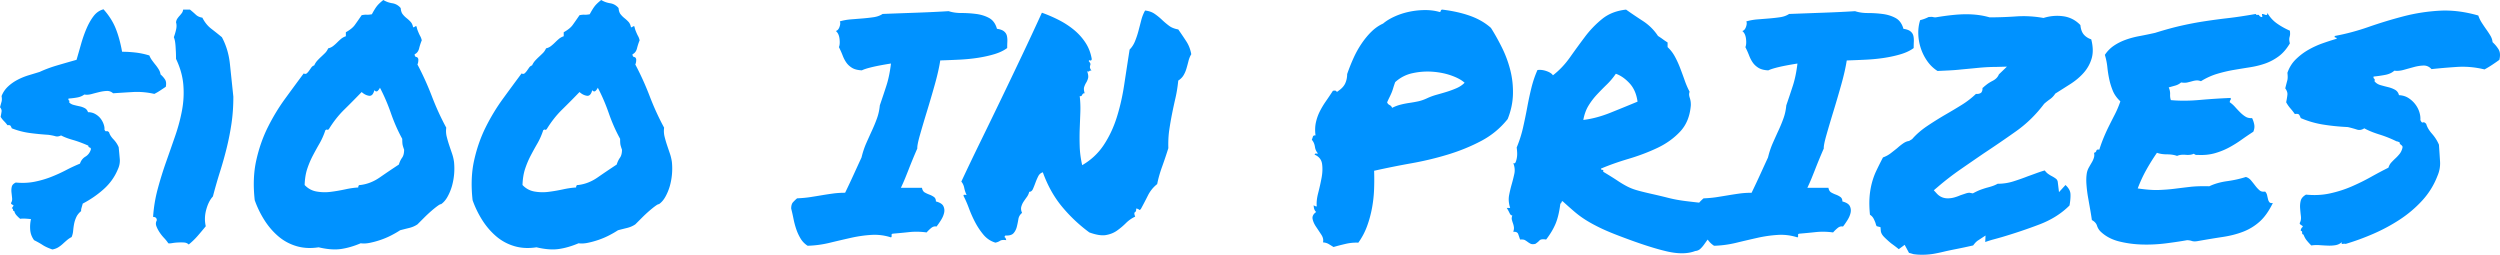 <svg xmlns="http://www.w3.org/2000/svg" viewBox="0 0 252.094 25.688"><path d="M10.438.938c.541.604.947 1.24 1.218 1.906s.49 1.458.656 2.375c.438 0 .886.026 1.344.078s.927.15 1.406.297c.063.166.152.328.266.484s.234.313.36.469.234.312.328.469.15.317.172.484c.187.167.338.339.453.516.114.177.14.422.078.734l-.563.375c-.188.125-.385.24-.594.344-.729-.167-1.453-.23-2.172-.188s-1.38.084-1.984.125c-.187-.166-.4-.244-.64-.234s-.49.047-.75.11-.521.13-.782.202-.505.089-.734.047c-.188.146-.422.245-.703.297s-.578.089-.89.11c-.022.104-.006.166.046.187s.057.083.016.188c.104.124.255.213.453.265s.396.1.594.14.375.105.53.188.266.219.329.406c.27 0 .516.063.734.188s.396.276.532.453.24.37.312.578.099.385.078.531c.063.146.13.203.203.172s.162.006.266.11c.063.229.208.463.438.703s.406.505.53.797c.042.437.079.833.11 1.187.031.355-.036.709-.203 1.063-.312.75-.781 1.406-1.406 1.969s-1.333 1.052-2.125 1.468l-.125.438c-.042.146-.052.25-.031.312-.23.188-.396.396-.5.625s-.177.459-.22.688-.072.458-.093.687-.073.438-.156.625c-.167.084-.323.188-.469.313s-.286.25-.422.375-.286.24-.453.344-.365.177-.594.219c-.416-.146-.745-.297-.984-.454s-.526-.317-.86-.484c-.229-.312-.359-.656-.39-1.031s-.005-.74.078-1.094c-.188-.02-.375-.036-.563-.047s-.364-.005-.53.016c-.126-.104-.246-.22-.36-.344s-.193-.27-.235-.438c-.083 0-.125-.041-.125-.125s-.041-.135-.125-.156c.125-.167.183-.26.172-.281s-.036-.042-.078-.063-.083-.047-.125-.078-.052-.078-.031-.14c.083-.125.115-.282.094-.47l-.063-.577c-.02-.197-.01-.386.031-.563s.178-.318.407-.422c.666.063 1.291.037 1.875-.078s1.14-.276 1.672-.484 1.036-.438 1.515-.688.948-.468 1.407-.656c.104-.313.286-.547.546-.703s.443-.39.547-.703c.021-.125-.015-.198-.11-.219s-.14-.083-.14-.187c-.562-.25-1.083-.443-1.562-.579s-.875-.286-1.188-.453c-.208.105-.4.13-.578.078s-.411-.099-.703-.14c-.667-.042-1.302-.104-1.906-.188s-1.198-.24-1.781-.468c-.042-.105-.084-.188-.125-.25s-.146-.084-.313-.063c-.104-.146-.219-.281-.344-.406s-.24-.271-.344-.438c.042-.208.073-.385.094-.53s-.031-.293-.156-.438l.156-.563c.041-.146.042-.333 0-.563.146-.374.365-.697.656-.968s.62-.5.985-.688.74-.338 1.125-.453S3.667 7.354 4 7.25c.542-.25 1.13-.469 1.766-.656s1.286-.375 1.953-.563c.145-.5.297-1.026.453-1.578s.338-1.073.547-1.562.448-.912.719-1.266.604-.583 1-.688zm8.718.03c.23.188.427.36.594.516s.385.256.656.297c.23.459.526.828.89 1.11s.725.567 1.079.86c.437.812.708 1.718.812 2.718l.344 3.281c0 .958-.062 1.86-.187 2.703s-.287 1.667-.485 2.469-.422 1.599-.672 2.39-.49 1.626-.718 2.5c-.292.313-.516.756-.672 1.329s-.172 1.13-.047 1.672c-.271.333-.542.656-.813.968s-.573.605-.906.875c-.125-.125-.286-.192-.484-.203s-.401-.01-.61 0-.4.032-.578.063-.307.036-.39.015c-.104-.166-.245-.343-.422-.531s-.333-.385-.469-.594-.24-.411-.312-.61-.058-.39.046-.577c0-.23-.124-.344-.374-.344.062-.958.218-1.901.468-2.828s.531-1.834.844-2.719c.313-.885.62-1.766.922-2.64s.531-1.74.688-2.594.197-1.709.125-2.563-.318-1.719-.735-2.594c0-.291-.005-.536-.016-.734s-.02-.375-.03-.531-.027-.307-.048-.453-.062-.302-.125-.469c.105-.292.183-.563.235-.813s.047-.479-.016-.687c.02-.146.063-.266.125-.36s.135-.187.219-.28.161-.188.234-.282.12-.213.14-.36h.688zm12.969 23.97c-.813.125-1.563.083-2.25-.125s-1.297-.542-1.828-1-.995-1-1.39-1.625-.72-1.292-.97-2c-.166-1.48-.114-2.823.157-4.032s.661-2.323 1.172-3.343 1.088-1.974 1.734-2.86 1.27-1.734 1.875-2.547c.125.063.23.058.313-.015s.161-.162.234-.266l.219-.312a.575.575 0 01.297-.22c.083-.187.187-.348.312-.484s.255-.265.39-.39.266-.25.391-.375.23-.281.313-.469c.187-.042.354-.12.5-.234s.281-.235.406-.36.255-.245.39-.36a1.45 1.45 0 01.485-.265V3.25c.417-.23.719-.474.906-.734s.417-.589.688-.985c.208-.041.375-.057.5-.047s.302-.005.531-.046c.188-.355.354-.625.5-.813s.365-.396.656-.625c.271.167.573.276.906.328s.615.214.844.484c.021.271.089.48.203.625s.245.276.391.391.281.24.406.375.208.318.25.547c.083 0 .14-.02.172-.063s.089-.052.172-.03c.042.187.083.333.125.437s.083.203.125.297.088.187.14.28.1.225.141.391c-.104.25-.193.521-.265.813s-.224.49-.453.594c0 .166.057.26.171.28s.183.105.203.251c0 .208-.03.375-.093.5.541 1.02 1.026 2.088 1.453 3.203s.911 2.172 1.453 3.172c-.042.313-.026.615.047.906s.156.578.25.86.187.557.281.828.162.552.203.844a6.558 6.558 0 01-.203 2.437c-.115.396-.266.76-.453 1.094s-.406.583-.656.75c-.042-.021-.157.036-.344.172s-.401.307-.64.515-.485.438-.735.688l-.656.656c-.25.167-.526.286-.828.36s-.61.15-.922.234c-.25.167-.547.338-.89.515s-.699.328-1.063.453-.724.224-1.078.297-.667.089-.938.047c-.687.292-1.349.485-1.984.578s-1.391.037-2.266-.172zm.688-11.813c-.167.5-.365.948-.594 1.344s-.453.802-.672 1.219c-.219.416-.406.859-.563 1.328s-.245 1.015-.265 1.64c.333.354.734.573 1.203.656s.948.094 1.437.032.974-.146 1.453-.25.917-.167 1.313-.188c0-.187.073-.27.219-.25.687-.083 1.338-.338 1.953-.765s1.255-.86 1.922-1.297c.083-.271.192-.5.328-.688s.203-.458.203-.812c-.083-.23-.136-.401-.156-.516s-.032-.307-.032-.578c-.437-.792-.817-1.651-1.14-2.578s-.693-1.787-1.11-2.578c-.041.104-.114.208-.218.312s-.219.084-.344-.062c-.104.417-.286.604-.547.562s-.505-.166-.734-.375c-.584.604-1.167 1.193-1.75 1.766s-1.105 1.234-1.563 1.984c-.083.063-.135.078-.156.047s-.083-.015-.188.047zm21.28 11.813c-.812.125-1.562.083-2.25-.125s-1.296-.542-1.827-1-.995-1-1.39-1.625-.72-1.292-.97-2c-.166-1.48-.114-2.823.157-4.032s.661-2.323 1.171-3.343 1.089-1.974 1.735-2.86 1.27-1.734 1.875-2.547c.125.063.229.058.312-.015s.162-.162.235-.266l.219-.312a.575.575 0 01.296-.22c.084-.187.188-.348.313-.484s.255-.265.39-.39.266-.25.391-.375.23-.281.313-.47c.187-.04.354-.119.5-.233s.28-.235.406-.36.255-.245.39-.36a1.45 1.45 0 01.485-.265V3.25c.417-.23.719-.474.906-.734s.417-.589.688-.985c.208-.041.374-.057.5-.047s.302-.005.53-.047c.188-.354.355-.625.5-.812s.365-.396.657-.625c.27.167.573.276.906.328s.615.214.844.484c.02.271.088.48.203.625s.245.276.39.391.282.24.407.375.208.318.25.547c.083 0 .14-.02.172-.063s.088-.052.172-.03c.041.187.083.333.125.437s.083.203.125.297.088.187.14.28.1.225.14.392c-.103.25-.192.52-.265.812s-.224.49-.453.594c0 .166.058.26.172.281s.182.104.203.25c0 .208-.031.375-.094.5.542 1.02 1.026 2.088 1.453 3.203s.912 2.172 1.454 3.172c-.042.313-.026.615.047.906s.156.578.25.86.187.557.28.828.162.552.204.844a6.558 6.558 0 01-.203 2.437c-.115.396-.266.76-.453 1.094s-.407.583-.657.75c-.041-.021-.156.036-.343.172s-.401.307-.641.515-.485.438-.735.688l-.656.656c-.25.167-.526.286-.828.36s-.61.15-.922.234c-.25.167-.547.338-.89.515s-.698.328-1.063.453-.724.224-1.078.297-.667.089-.937.047c-.688.292-1.35.485-1.985.578s-1.39.037-2.265-.172zm.688-11.813c-.167.5-.364.948-.594 1.344s-.453.802-.672 1.219c-.218.416-.406.859-.562 1.328s-.245 1.015-.266 1.64c.334.354.735.573 1.203.656s.948.094 1.438.032.974-.146 1.453-.25.917-.167 1.313-.188c0-.187.072-.27.218-.25.688-.083 1.339-.338 1.953-.765s1.256-.86 1.922-1.297c.084-.271.193-.5.328-.688s.204-.458.204-.812c-.084-.23-.136-.401-.157-.516s-.03-.307-.03-.578c-.438-.792-.818-1.651-1.141-2.578s-.693-1.787-1.11-2.578c-.042.104-.114.208-.219.312s-.218.084-.343-.062c-.105.417-.287.604-.547.562s-.506-.166-.735-.375c-.583.605-1.166 1.193-1.75 1.766s-1.104 1.234-1.562 1.984c-.084.063-.136.078-.156.047s-.084-.015-.188.047zm40.875-12c.375.125.807.188 1.297.188s.98.03 1.469.093.927.198 1.312.406.651.573.797 1.094c.313.042.547.125.703.25s.256.276.297.453.058.375.047.594-.015.432-.015.64c-.334.25-.756.454-1.266.61s-1.068.281-1.672.375-1.234.156-1.89.188-1.297.057-1.922.078c-.105.687-.287 1.495-.547 2.422s-.526 1.833-.797 2.718-.505 1.678-.703 2.375-.287 1.151-.266 1.36a56.011 56.011 0 00-.89 2.156c-.115.292-.23.578-.344.86s-.256.599-.422.953h2.125c.041.229.135.385.281.469s.302.156.469.218.317.14.453.235.203.245.203.453c.396.104.646.26.75.469s.13.432.078.672-.156.484-.312.734-.308.469-.454.656c-.187-.042-.364.005-.53.14s-.324.287-.47.454c-.604-.083-1.197-.094-1.78-.031s-1.126.114-1.626.156c-.104.02-.146.078-.125.172s0 .161-.062.203c-.646-.208-1.308-.292-1.985-.25s-1.364.14-2.062.297-1.412.323-2.14.5-1.47.276-2.22.297c-.291-.188-.526-.427-.703-.72s-.323-.603-.437-.937-.208-.682-.281-1.047-.151-.713-.235-1.046c0-.292.063-.506.188-.641s.26-.266.406-.391c.5-.02.948-.063 1.344-.125s.781-.125 1.156-.188.75-.12 1.125-.171.781-.078 1.219-.078c.312-.646.604-1.266.875-1.86s.531-1.161.781-1.703c.125-.52.286-1.005.484-1.453s.391-.875.578-1.281.355-.813.5-1.22.24-.838.282-1.296c.25-.73.474-1.401.672-2.016s.349-1.349.453-2.203c-.792.125-1.427.245-1.906.36s-.823.224-1.032.328c-.416-.021-.745-.104-.984-.25s-.432-.323-.578-.531-.271-.448-.375-.72-.23-.551-.375-.843c.083-.187.104-.463.062-.828s-.166-.63-.375-.797c.167-.042.292-.182.375-.422s.094-.422.031-.547c.355-.104.73-.172 1.126-.203l1.171-.094c.385-.032.756-.073 1.11-.125s.656-.161.906-.328c1.083-.042 2.213-.083 3.39-.125s2.266-.093 3.266-.156zm19.813-.063c.375.042.693.151.953.329s.505.375.734.593.47.422.72.61.562.312.937.375c.291.417.562.818.812 1.203s.417.818.5 1.297c-.125.208-.219.437-.281.687s-.13.5-.203.75-.172.48-.297.688-.302.385-.531.531c-.063.625-.156 1.208-.281 1.75s-.24 1.073-.344 1.594-.198 1.062-.281 1.625-.115 1.177-.094 1.844c-.188.604-.396 1.224-.625 1.859s-.396 1.224-.5 1.766c-.396.312-.709.698-.938 1.156s-.469.916-.719 1.375c-.104.083-.166.099-.187.047s-.115-.089-.281-.11c.02.188-.016.308-.11.36s-.088.203.016.453c-.354.166-.667.385-.938.656s-.567.52-.89.75-.698.38-1.125.453-.985-.016-1.672-.266c-1.02-.75-1.938-1.614-2.75-2.593s-1.458-2.136-1.938-3.47c-.208.063-.364.199-.468.407s-.198.427-.282.656-.166.438-.25.625-.208.281-.375.281c-.041.188-.12.36-.234.516s-.224.313-.328.469-.182.328-.234.515-.026.396.078.625c-.209.167-.334.38-.375.641s-.094.516-.157.766-.171.463-.328.64-.432.255-.828.235c-.083.104-.099.166-.047.187s.1.115.14.281c-.29-.041-.5-.02-.624.063s-.281.146-.469.187c-.48-.145-.88-.411-1.203-.797s-.604-.807-.844-1.265-.448-.927-.625-1.406-.36-.896-.547-1.25c0-.083.037-.12.11-.11s.14.016.203.016c-.104-.208-.183-.443-.235-.703s-.15-.474-.297-.64c.605-1.292 1.25-2.641 1.938-4.047a803.87 803.87 0 004.172-8.657 300.5 300.5 0 002.015-4.328c.584.209 1.151.453 1.704.735s1.057.609 1.515.984.85.807 1.172 1.297.537 1.047.64 1.672c-.041.125-.093.166-.156.125s-.114-.021-.156.062c.104.125.162.214.172.266s.005.104-.015.156-.032.12-.032.203.052.198.157.344c-.105-.02-.178-.005-.22.047s-.114.057-.218.016c.104.291.135.52.094.687-.042.167-.104.318-.188.453s-.15.281-.203.438-.036.37.047.64c-.083 0-.14.016-.172.047s-.057.068-.078.11-.047.078-.078.109-.089.036-.172.016c.063.541.083 1.088.063 1.64l-.063 1.688c-.02.573-.02 1.161 0 1.765s.104 1.23.25 1.875c.896-.52 1.62-1.198 2.172-2.031s.99-1.76 1.312-2.781.573-2.115.75-3.281.36-2.355.547-3.563c.23-.23.412-.51.547-.844s.25-.677.344-1.031.187-.714.281-1.078.224-.693.39-.985zm82.781.375c.875 0 1.667.105 2.375.313.875 0 1.766-.031 2.672-.094s1.828-.01 2.765.156c.667-.208 1.334-.265 2-.171s1.24.39 1.72.89c.041.417.155.735.343.953s.438.38.75.485c.188.729.203 1.364.047 1.906s-.422 1.026-.797 1.453-.823.807-1.344 1.14-1.031.657-1.531.97c-.146.229-.323.416-.531.562s-.406.302-.594.469c-.813 1.083-1.755 2.005-2.828 2.765s-2.162 1.506-3.266 2.235c-.791.542-1.578 1.083-2.36 1.625s-1.536 1.125-2.265 1.75l-.406.343.344.375c.291.292.646.438 1.062.438.23 0 .453-.031.672-.094s.422-.135.61-.219l.515-.172c.156-.052.287-.078.39-.078l.345.063c.312-.167.567-.287.765-.36s.401-.14.61-.203c.166-.041.349-.093.546-.156s.391-.146.578-.25c.542 0 1.063-.078 1.563-.234s.99-.328 1.469-.516c.291-.104.578-.208.86-.312s.567-.198.859-.282c.104.146.224.266.359.36s.266.172.39.234c.188.105.323.193.407.266s.135.172.156.297l.125 1.031.656-.719c.313.292.48.589.5.89s-.01.693-.094 1.173c-.812.812-1.817 1.448-3.015 1.906s-2.464.885-3.797 1.281c-.292.083-.573.162-.844.234s-.552.162-.844.266l.032-.656-.813.531c-.104.083-.187.162-.25.234s-.125.151-.187.235c-.646.146-1.183.26-1.61.344s-.828.166-1.203.25c-.417.104-.807.187-1.172.25a7.093 7.093 0 01-1.625.078 6.475 6.475 0 01-.422-.047 6 6 0 00-.437-.125l-.438-.813-.594.438c-.229-.188-.49-.385-.78-.594-.25-.208-.48-.417-.688-.625s-.323-.417-.344-.625l-.031-.375-.375-.094c-.042-.041-.084-.145-.125-.312-.042-.125-.104-.27-.188-.438s-.208-.302-.375-.406c-.062-.625-.078-1.187-.047-1.687s.105-.98.22-1.438.27-.896.468-1.312.422-.865.672-1.344c.292-.104.552-.245.781-.422s.448-.349.656-.516c.209-.187.412-.349.61-.484s.39-.214.578-.234l.312-.188c.417-.48.927-.922 1.531-1.328s1.23-.797 1.875-1.172c.542-.312 1.073-.63 1.594-.953s1-.693 1.438-1.11c.208.021.385-.02.53-.124a.645.645 0 00.126-.47l.09-.066.082-.074a1.12 1.12 0 01.172-.14c.166-.146.4-.297.703-.454s.505-.37.61-.64l.812-.781-1.125.031c-.563 0-1.161.031-1.797.094s-1.182.114-1.64.156c-.375.042-.756.073-1.141.094s-.818.041-1.297.062c-.396-.25-.734-.573-1.016-.968s-.5-.823-.656-1.282-.245-.937-.265-1.437.041-.98.187-1.438a3.902 3.902 0 00.844-.312c.229-.021.38-.021.453 0s.161.031.265.031c1.25-.208 2.271-.313 3.063-.313zM163.969.97c.5.354 1.062.734 1.687 1.14s1.136.912 1.531 1.516c.167.104.329.213.485.328.156.115.318.224.484.328v.469c.292.27.537.589.735.953s.375.75.53 1.156.308.818.454 1.235c.146.416.313.802.5 1.156-.042.125-.057.234-.047.328s.031.188.063.281.057.198.078.313.03.255.03.422c-.082 1.104-.442 1.994-1.077 2.672s-1.406 1.229-2.313 1.656-1.87.791-2.89 1.093c-1.021.303-1.948.63-2.781.985 0 .083.046.125.14.125s.12.062.078.187c.625.375 1.11.677 1.453.907s.667.421.97.578.634.286 1 .39c.312.09.727.194 1.247.314l.268.061c.646.146 1.15.266 1.515.36s.693.166.985.218.604.1.937.141c.327.04.763.092 1.31.152l.034-.043c.125-.135.26-.265.406-.39.5-.02.948-.063 1.344-.125s.781-.125 1.156-.188.75-.12 1.125-.172.781-.078 1.219-.078c.313-.645.604-1.265.875-1.859s.531-1.161.781-1.703c.125-.52.287-1.005.485-1.453s.39-.875.578-1.281.354-.813.5-1.22.24-.838.28-1.296c.25-.73.475-1.401.673-2.016s.349-1.349.453-2.203c-.792.125-1.427.245-1.906.36s-.823.224-1.031.328c-.417-.021-.745-.104-.985-.25s-.432-.323-.578-.531-.27-.448-.375-.72-.23-.551-.375-.843c.083-.188.104-.464.063-.828s-.167-.63-.375-.797c.166-.042.291-.182.375-.422s.093-.422.03-.547c.355-.104.73-.172 1.126-.203l1.172-.094c.386-.032.755-.073 1.109-.125s.656-.161.906-.328c1.084-.041 2.214-.083 3.39-.125s2.266-.094 3.266-.156c.375.125.808.188 1.297.188s.98.03 1.47.093.926.198 1.312.406.65.573.797 1.094c.312.042.546.125.703.25s.255.276.297.453.057.375.046.594-.015.432-.015.64c-.334.25-.755.454-1.266.61s-1.068.281-1.672.375-1.234.156-1.89.188-1.297.057-1.922.078c-.104.687-.287 1.495-.547 2.422s-.526 1.833-.797 2.718-.505 1.678-.703 2.375-.287 1.151-.266 1.36a56.011 56.011 0 00-.89 2.156c-.115.292-.23.578-.344.86s-.255.599-.422.953h2.125c.042.229.135.385.281.469s.302.156.469.218.318.14.453.235.203.245.203.453c.396.104.646.26.75.469s.13.432.078.672-.156.484-.312.734-.307.469-.453.656c-.188-.042-.365.005-.531.14s-.323.287-.47.454c-.603-.083-1.197-.094-1.78-.031s-1.125.114-1.625.156c-.105.02-.146.078-.125.172s0 .161-.063.203c-.646-.208-1.307-.292-1.984-.25s-1.365.14-2.063.297-1.411.323-2.14.5-1.47.276-2.22.297a2.209 2.209 0 01-.642-.626l-.076.094-.313.438c-.105.146-.224.28-.359.406s-.307.198-.515.218c-.75.292-1.709.303-2.875.032s-2.657-.75-4.47-1.438c-.895-.333-1.624-.635-2.187-.906s-1.052-.536-1.469-.797-.802-.542-1.156-.844-.76-.661-1.219-1.078c-.062.021-.099.063-.109.125s-.047.104-.11.125c-.104.833-.265 1.51-.484 2.031s-.536 1.052-.953 1.594c-.333-.062-.557-.031-.672.094s-.255.24-.422.344c-.208.042-.364.036-.468-.016s-.198-.11-.282-.172-.177-.125-.28-.187-.272-.083-.5-.063c-.063-.187-.126-.37-.188-.547s-.23-.255-.5-.234c.062-.188.083-.349.062-.484s-.052-.26-.094-.375-.078-.235-.11-.36-.015-.27.048-.437c-.104.02-.198-.058-.281-.235s-.177-.349-.282-.515h.344c-.146-.459-.182-.88-.11-1.266s.162-.76.266-1.125.193-.719.266-1.062.037-.703-.11-1.078c.105.062.183.036.235-.079s.094-.26.125-.437.042-.365.031-.563-.026-.359-.047-.484c.271-.646.485-1.313.64-2s.298-1.37.423-2.047.265-1.333.422-1.969.36-1.234.61-1.797c.29-.041.598-.005.921.11s.537.255.64.422c.646-.5 1.22-1.105 1.72-1.813s1.005-1.4 1.515-2.078 1.089-1.276 1.734-1.797 1.448-.833 2.407-.937zm-18.531 0c1.041.125 1.974.333 2.796.625s1.526.698 2.11 1.219c.396.625.77 1.296 1.125 2.015s.63 1.469.828 2.25.286 1.589.265 2.422-.197 1.667-.53 2.5c-.73.917-1.615 1.651-2.657 2.203s-2.161 1.01-3.36 1.375-2.437.662-3.718.89-2.526.48-3.735.75c.021.563.021 1.162 0 1.798s-.088 1.27-.203 1.906-.28 1.255-.5 1.86-.515 1.166-.89 1.687c-.417-.021-.85.02-1.297.125s-.85.208-1.203.312c-.167-.104-.328-.203-.485-.297s-.349-.15-.578-.172c.063-.25.005-.51-.172-.78s-.354-.537-.53-.798-.293-.52-.345-.78.068-.496.36-.704c-.167-.146-.25-.375-.25-.687a.424.424 0 00.312.125c-.041-.375.005-.823.14-1.344s.25-1.037.345-1.547.11-.98.047-1.406-.313-.735-.75-.922c.02-.084.067-.12.14-.11s.14.006.203-.015c-.166-.167-.27-.39-.312-.672s-.146-.516-.313-.703c.042-.104.078-.209.11-.313s.12-.146.265-.125c-.062-.458-.052-.885.031-1.28s.214-.772.391-1.126.386-.703.625-1.047.474-.693.703-1.047c.188-.041.302-.026.344.047s.115.057.219-.047c.333-.229.562-.484.687-.765s.188-.589.188-.922c.187-.542.4-1.078.64-1.61s.516-1.026.828-1.484.646-.86 1-1.203.74-.61 1.157-.797c.291-.25.661-.48 1.11-.688s.926-.37 1.437-.484 1.036-.177 1.578-.187 1.041.047 1.5.172c.104.041.166.015.187-.079s.073-.14.156-.14zm104.468.594c.084.25.198.49.344.718s.297.453.453.672.297.432.422.64.198.428.219.657c.25.23.453.474.61.734s.181.61.077 1.047c-.229.167-.469.334-.719.5s-.51.323-.78.469c-.938-.23-1.876-.313-2.813-.25s-1.781.135-2.531.219c-.23-.25-.5-.37-.813-.36s-.64.063-.984.157-.683.187-1.016.28-.646.12-.938.079c-.229.208-.53.349-.906.422s-.77.13-1.187.172c-.021.104 0 .177.062.218s.073.125.031.25c.146.188.344.318.594.391s.505.14.766.203.495.151.703.266.344.297.406.547c.375.02.698.12.969.297s.5.39.688.64.322.516.406.797.114.537.094.766c.083.208.171.291.265.25s.203.01.328.156c.084.312.276.64.578.984s.537.714.703 1.11c.042.625.079 1.187.11 1.687s-.057.99-.266 1.469c-.354.917-.864 1.74-1.531 2.469s-1.422 1.37-2.266 1.922-1.734 1.03-2.672 1.437-1.864.745-2.78 1.016c-.084-.021-.183-.021-.298 0s-.14-.042-.078-.188c-.187.167-.4.271-.64.313s-.5.057-.782.047-.562-.026-.843-.047-.558-.01-.828.031c-.167-.167-.318-.333-.454-.5s-.244-.365-.328-.594c-.104-.02-.15-.088-.14-.203s-.037-.172-.14-.172c0-.083.01-.146.03-.187l.063-.125c.083-.063.12-.11.11-.14s-.042-.063-.095-.095-.104-.067-.156-.11-.067-.093-.047-.155c.105-.188.141-.412.11-.672s-.058-.526-.078-.797 0-.526.062-.766.24-.442.531-.61c.855.084 1.662.043 2.422-.124s1.48-.396 2.156-.688 1.323-.609 1.938-.953 1.213-.661 1.797-.953c.062-.208.161-.385.297-.531s.276-.286.422-.422c.145-.135.28-.281.406-.437s.219-.35.281-.579c.02-.083.02-.145 0-.187s-.052-.078-.094-.11-.083-.067-.125-.109-.062-.104-.062-.187c-.063-.021-.12-.042-.172-.063s-.1-.031-.14-.031c-.542-.27-1.115-.5-1.72-.688s-1.114-.395-1.53-.625c-.25.167-.5.209-.75.125s-.553-.166-.907-.25c-.875-.041-1.703-.125-2.484-.25s-1.537-.343-2.266-.656c-.042-.125-.094-.234-.156-.328s-.208-.12-.438-.078c-.145-.208-.297-.4-.453-.578s-.297-.38-.422-.61c.063-.312.105-.567.125-.765s-.052-.411-.218-.64c.083-.334.15-.594.203-.782s.057-.448.015-.781c.188-.542.474-1 .86-1.375s.807-.693 1.265-.953.938-.48 1.438-.656.969-.328 1.406-.453c0-.084-.042-.125-.125-.125s-.104-.052-.063-.157c1.125-.208 2.256-.51 3.391-.906s2.297-.75 3.485-1.062 2.406-.505 3.656-.578 2.562.088 3.937.484zm-21.281-.282c.25.438.573.797.969 1.078s.833.526 1.312.735c.021.187.026.323.016.406s-.026.161-.047.234-.031.157-.031.25.02.224.062.39c-.333.563-.713 1-1.14 1.313s-.88.552-1.36.72-.984.29-1.515.374-1.073.172-1.625.266-1.11.224-1.672.39-1.115.417-1.656.75c-.167-.062-.318-.088-.454-.078s-.276.037-.421.078-.308.084-.485.125-.39.042-.64 0c-.167.146-.36.25-.579.313s-.442.125-.671.187c.104.23.15.459.14.688s.016.427.078.594c.875.083 1.844.078 2.906-.016s2.105-.161 3.125-.203c.021.104.01.177-.03.219s-.063.114-.063.219c.187.125.364.28.531.468s.339.37.516.547.359.323.547.438.406.161.656.14c.104.209.177.428.219.657s.01.468-.094.718c-.417.271-.823.547-1.22.829s-.806.536-1.233.765-.891.417-1.391.563-1.042.208-1.625.187h-.266c-.073 0-.161-.042-.265-.125-.209.104-.485.14-.828.11s-.63.005-.86.109c-.291-.104-.63-.156-1.015-.156s-.724-.052-1.016-.156c-.375.541-.73 1.109-1.063 1.703s-.625 1.224-.875 1.89c.855.125 1.563.177 2.125.156s1.094-.062 1.594-.125 1.016-.125 1.547-.187 1.182-.083 1.953-.063c.521-.25 1.12-.422 1.797-.515s1.307-.235 1.89-.422c.21.062.386.182.532.36s.286.353.422.53.276.329.422.454.333.166.562.125c.104.104.172.229.203.375s.063.28.094.406.078.224.14.297.178.099.345.078c-.396.812-.839 1.437-1.329 1.875s-1.041.776-1.656 1.015-1.302.417-2.062.532-1.61.255-2.547.421c-.23.042-.422.037-.578-.015s-.318-.078-.485-.078c-.583.104-1.276.208-2.078.312s-1.61.146-2.422.125-1.593-.125-2.343-.312-1.375-.521-1.875-1c-.167-.167-.287-.365-.36-.594s-.245-.417-.515-.563c-.042-.312-.1-.671-.172-1.078s-.146-.823-.22-1.25-.124-.854-.155-1.28-.016-.819.047-1.173c.041-.187.109-.364.203-.53s.187-.329.28-.485.168-.318.22-.485a.907.907 0 00.015-.5c.125-.02.203-.088.235-.203s.13-.15.297-.11c.145-.458.302-.885.468-1.28s.344-.782.532-1.157.38-.755.578-1.14.38-.818.547-1.297c-.355-.333-.61-.693-.766-1.078s-.276-.776-.36-1.172c-.083-.396-.145-.797-.187-1.203s-.125-.818-.25-1.235c.25-.375.552-.682.906-.922s.745-.437 1.172-.593.89-.282 1.39-.375 1.032-.203 1.595-.328c1-.313 1.895-.558 2.687-.735s1.563-.323 2.313-.437 1.53-.22 2.343-.313 1.75-.234 2.813-.422c.02.063.057.094.11.094h.202c.063.146.177.219.344.219 0-.063-.005-.12-.016-.172s-.015-.1-.015-.14c.041 0 .099.01.172.03s.135.042.187.063.1.016.14-.016.053-.099.032-.203zm-65.688 6.156c-.27.396-.572.756-.906 1.079s-.661.656-.984 1-.61.718-.86 1.125-.427.89-.53 1.453c.874-.105 1.791-.35 2.75-.735s1.864-.755 2.718-1.11c-.104-.77-.375-1.39-.812-1.859s-.896-.786-1.375-.953zm-20.484-.062a3.725 3.725 0 00-1.765.906c-.084.23-.151.432-.204.61s-.109.338-.172.484-.13.292-.203.438-.15.312-.234.5c.042.125.125.218.25.28s.208.157.25.282c.292-.146.583-.255.875-.328s.583-.13.875-.172.583-.094.875-.156.594-.167.906-.313.64-.265.985-.36.682-.192 1.015-.296.656-.224.969-.36.583-.317.813-.546c-.292-.271-.73-.51-1.313-.72s-1.214-.338-1.89-.39-1.355-.005-2.032.141z" fill="#0092ff"/></svg>